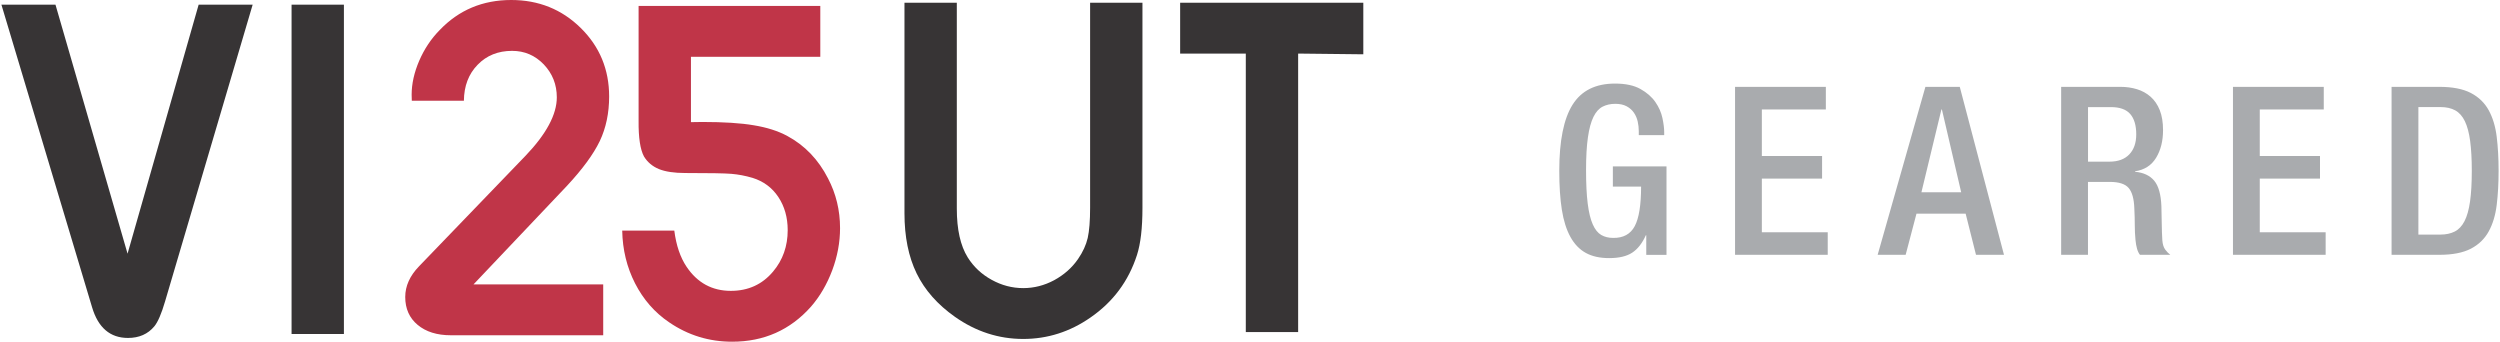 <?xml version="1.0" encoding="UTF-8"?>
<!DOCTYPE svg PUBLIC "-//W3C//DTD SVG 1.1//EN" "http://www.w3.org/Graphics/SVG/1.1/DTD/svg11.dtd">
<!-- Creator: CorelDRAW -->
<svg xmlns="http://www.w3.org/2000/svg" xml:space="preserve" width="1.917in" height="0.262in" version="1.1" style="shape-rendering:geometricPrecision; text-rendering:geometricPrecision; image-rendering:optimizeQuality; fill-rule:evenodd; clip-rule:evenodd"
viewBox="0 0 1364.95 186.76"
 xmlns:xlink="http://www.w3.org/1999/xlink"
 xmlns:xodm="http://www.corel.com/coreldraw/odm/2003">
 <defs>
  <style type="text/css">
   <![CDATA[
    .fil1 {fill:#A9ABAE;fill-rule:nonzero}
    .fil0 {fill:#373435;fill-rule:nonzero}
    .fil2 {fill:#C03548;fill-rule:nonzero}
   ]]>
  </style>
 </defs>
 <g id="Layer_x0020_1">
  <path class="fil0" d="M623.69 1.48l0 112.13c0,10.97 -0.99,19.57 -3.01,25.82 -4.59,14.21 -13.04,25.59 -25.37,34.1 -11.24,7.83 -23.52,11.74 -36.79,11.74 -13.45,0 -25.91,-4.05 -37.33,-12.1 -9.49,-6.7 -16.46,-14.57 -20.92,-23.7 -4.45,-9.13 -6.66,-20.1 -6.66,-32.92l0 -115.06 28.61 0 0 112.54c0,11.38 1.98,20.24 5.94,26.63 3.24,5.17 7.6,9.27 13.09,12.28 5.44,3.01 11.2,4.54 17.27,4.54 5.89,0 11.52,-1.44 16.91,-4.32 5.35,-2.92 9.72,-6.75 13.04,-11.56 2.66,-3.87 4.41,-7.69 5.31,-11.56 0.86,-3.87 1.3,-9.35 1.3,-16.55l0 -112 28.61 0zm120.72 28.2l-35.62 -0.4 0 152.21 -28.61 0 0 -152.21 -35.89 0 0 -27.8 100.12 0 0 28.2z"/>
  <path class="fil1" d="M899.09 128.61l-0.26 0c-1.97,4.37 -4.46,7.54 -7.46,9.51 -3,1.97 -7.2,2.96 -12.6,2.96 -5.06,0 -9.3,-0.94 -12.73,-2.83 -3.43,-1.88 -6.24,-4.8 -8.42,-8.74 -2.18,-3.95 -3.75,-8.89 -4.69,-14.85 -0.94,-5.96 -1.41,-13.05 -1.41,-21.28 0,-16.37 2.42,-28.42 7.26,-36.13 4.84,-7.72 12.58,-11.57 23.21,-11.57 5.75,0 10.37,0.99 13.89,2.96 3.51,1.97 6.24,4.35 8.17,7.14 1.93,2.79 3.21,5.7 3.86,8.75 0.64,3.04 0.96,5.59 0.96,7.65l0 1.67 -13.89 0 0 -2.18c0,-1.72 -0.19,-3.45 -0.58,-5.21 -0.39,-1.76 -1.07,-3.36 -2.06,-4.82 -0.99,-1.46 -2.31,-2.64 -3.99,-3.54 -1.67,-0.9 -3.75,-1.35 -6.24,-1.35 -2.57,0 -4.86,0.52 -6.88,1.54 -2.02,1.03 -3.69,2.89 -5.02,5.59 -1.33,2.7 -2.34,6.41 -3.02,11.12 -0.69,4.71 -1.03,10.72 -1.03,18 0,7.37 0.3,13.46 0.9,18.26 0.6,4.8 1.52,8.59 2.76,11.38 1.24,2.79 2.78,4.72 4.63,5.79 1.84,1.07 4.01,1.61 6.49,1.61 5.57,0.09 9.51,-2.06 11.83,-6.43 2.32,-4.37 3.47,-11.57 3.47,-21.6l-15.43 0 0 -11.06 29.32 0 0 48.35 -11.06 0 0 -10.67zm48.51 -81.14l49.63 0 0 12.35 -34.98 0 0 25.46 32.92 0 0 12.34 -32.92 0 0 29.32 36.01 0 0 12.34 -50.66 0 0 -91.81zm104.05 0l18.78 0 24.17 91.81 -15.3 0 -5.66 -22.5 -26.87 0 -5.92 22.5 -15.3 0 26.1 -91.81zm19.55 57.61l-10.54 -45.26 -0.26 0 -10.93 45.26 21.73 0zm81.03 -16.72c4.71,0 8.34,-1.33 10.87,-3.98 2.53,-2.66 3.79,-6.3 3.79,-10.93 0,-4.89 -1.09,-8.59 -3.28,-11.12 -2.19,-2.53 -5.72,-3.79 -10.61,-3.79l-12.47 0 0 29.83 11.7 0zm-26.36 -40.89l32.4 0c3.17,0 6.17,0.43 9,1.29 2.83,0.86 5.31,2.23 7.46,4.11 2.14,1.89 3.81,4.33 5.01,7.33 1.2,3 1.8,6.65 1.8,10.93 0,5.92 -1.26,10.95 -3.79,15.11 -2.53,4.16 -6.36,6.62 -11.51,7.39l0 0.26c4.63,0.43 8.12,2.06 10.48,4.89 2.36,2.83 3.66,7.46 3.92,13.89 0.09,3 0.15,6.17 0.19,9.52 0.04,3.34 0.15,6.39 0.32,9.13 0.17,2.23 0.71,3.94 1.61,5.14 0.9,1.2 1.82,2.14 2.76,2.83l-16.59 0c-0.69,-0.86 -1.22,-1.97 -1.61,-3.34 -0.39,-1.37 -0.66,-2.96 -0.84,-4.76 -0.26,-2.66 -0.39,-5.4 -0.39,-8.23 0,-1.37 -0.02,-2.81 -0.06,-4.31 -0.04,-1.5 -0.11,-3.11 -0.19,-4.82 -0.17,-5.14 -1.2,-8.83 -3.08,-11.06 -1.89,-2.23 -5.32,-3.34 -10.29,-3.34l-11.96 0 0 39.86 -14.66 0 0 -91.81zm93.89 0l49.63 0 0 12.35 -34.98 0 0 25.46 32.92 0 0 12.34 -32.92 0 0 29.32 36.01 0 0 12.34 -50.66 0 0 -91.81zm86.69 0l26.1 0c7.2,0 12.94,1.12 17.23,3.35 4.28,2.23 7.54,5.38 9.77,9.45 2.23,4.07 3.69,8.92 4.37,14.53 0.69,5.62 1.03,11.81 1.03,18.58 0,6.77 -0.34,12.97 -1.03,18.58 -0.68,5.62 -2.14,10.46 -4.37,14.53 -2.23,4.07 -5.49,7.22 -9.77,9.45 -4.29,2.23 -10.03,3.34 -17.23,3.34l-26.1 0 0 -91.81zm14.66 80.75l12.09 0c3,0 5.59,-0.56 7.78,-1.67 2.19,-1.11 3.96,-3 5.34,-5.66 1.37,-2.66 2.38,-6.24 3.02,-10.74 0.64,-4.5 0.96,-10.09 0.96,-16.78 0,-6.43 -0.3,-11.87 -0.9,-16.33 -0.6,-4.46 -1.56,-8.06 -2.89,-10.8 -1.33,-2.75 -3.08,-4.72 -5.27,-5.92 -2.18,-1.2 -4.86,-1.8 -8.04,-1.8l-12.09 0 0 69.69z"/>
  <path class="fil0" d="M137.33 2.56l-47.86 162.15c-1.98,6.75 -3.96,11.34 -5.89,13.67 -3.51,4.23 -8.32,6.34 -14.4,6.34 -9.72,0 -16.28,-5.58 -19.61,-16.73l-49.57 -165.44 29.55 0 39.4 136.11 38.86 -136.11 29.51 0zm49.88 180.01l-28.61 0 0 -180.01 28.61 0 0 180.01z"/>
  <path class="fil2" d="M328.95 183.25l-83.3 0c-7.56,0 -13.59,-1.89 -18.13,-5.67 -4.54,-3.78 -6.79,-8.86 -6.79,-15.25 0,-5.98 2.52,-11.56 7.51,-16.73l58.2 -60.41c11.42,-11.92 17.14,-22.62 17.14,-31.98 0,-7.02 -2.38,-13 -7.11,-17.99 -4.77,-4.95 -10.53,-7.42 -17.32,-7.42 -7.65,0 -13.94,2.52 -18.85,7.6 -4.95,5.08 -7.42,11.61 -7.51,19.66l-28.47 0c-0.04,-1.58 -0.09,-2.7 -0.09,-3.28 0,-5.98 1.39,-12.19 4.14,-18.58 2.79,-6.43 6.52,-12.05 11.29,-16.87 10.44,-10.88 23.44,-16.33 39,-16.33 14.93,0 27.62,5.08 37.96,15.25 10.39,10.21 15.56,22.71 15.56,37.51 0,9.04 -1.71,17.18 -5.13,24.38 -3.47,7.2 -9.45,15.34 -17.95,24.47l-51.05 53.84 70.89 0 0 27.8zm118.66 -152.21l-70.71 0 0 35.72c3.15,-0.04 5.26,-0.09 6.34,-0.09 11.47,0 20.82,0.58 27.98,1.8 7.15,1.17 13.27,3.1 18.35,5.85 9.58,5.17 17,12.91 22.26,23.21 4.36,8.32 6.57,17.41 6.57,27.17 0,7.74 -1.44,15.43 -4.27,23.03 -2.88,7.65 -6.75,14.3 -11.65,19.92 -11.34,12.73 -25.68,19.12 -43.09,19.12 -12.55,0 -24.02,-3.51 -34.37,-10.57 -7.92,-5.35 -14.13,-12.46 -18.67,-21.32 -4.5,-8.82 -6.84,-18.44 -7.02,-28.83l28.47 0c1.03,8.09 3.28,14.66 6.7,19.75 5.89,8.77 13.94,13.18 24.2,13.18 9.49,0 17.18,-3.51 23.07,-10.52 5.35,-6.34 8.01,-13.9 8.01,-22.67 0,-6.93 -1.71,-12.96 -5.13,-18.13 -3.42,-5.13 -8.14,-8.59 -14.08,-10.44 -3.96,-1.17 -7.83,-1.89 -11.52,-2.2 -3.73,-0.31 -12.14,-0.45 -25.23,-0.45 -6.07,0 -10.88,-0.72 -14.44,-2.16 -3.55,-1.48 -6.29,-3.78 -8.18,-6.93 -2.02,-3.78 -3.01,-10.25 -2.92,-19.39l0 -62.84 99.32 0 0 27.8z"/>
 </g>
</svg>
